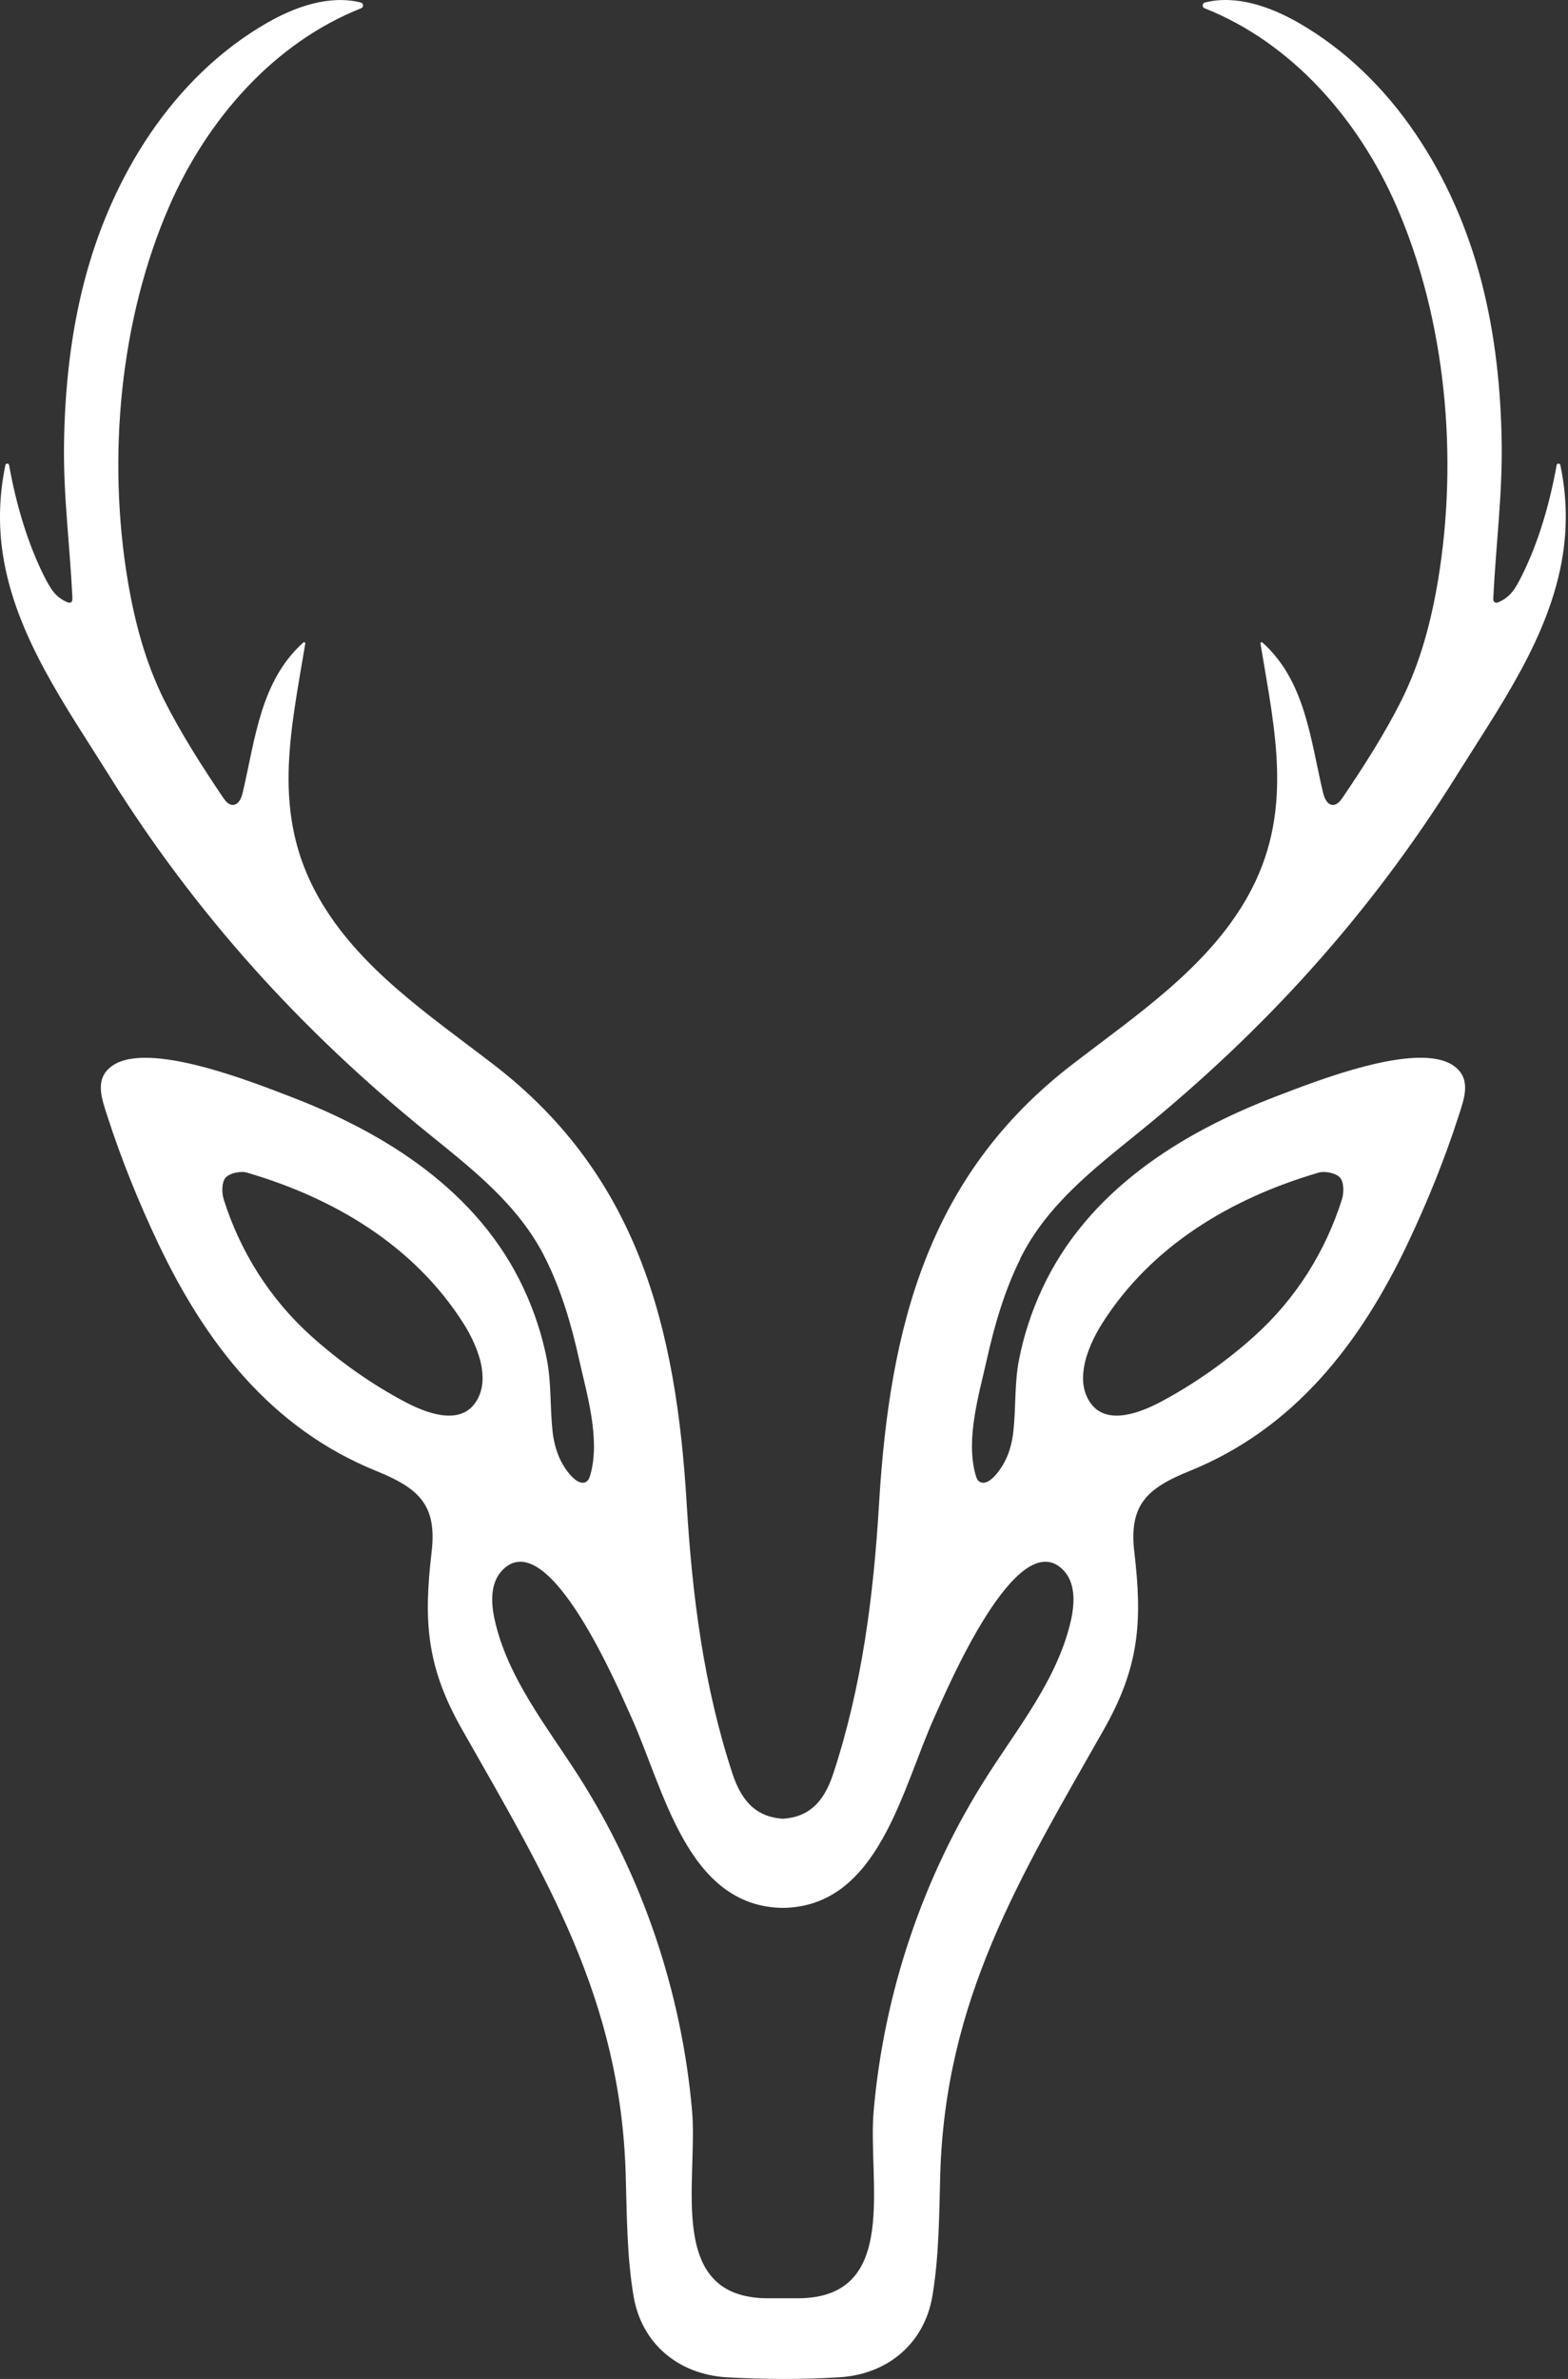 <svg width="149" height="226" viewBox="0 0 149 226" fill="none" xmlns="http://www.w3.org/2000/svg">
<rect x="0" y="0" width="149" height="226" fill="#333333" stroke="none"/>
<path d="M96.936 119.589C99.486 114.452 103.917 111.065 108.236 107.557C120.213 97.848 130.196 86.834 138.391 73.709C142.469 67.175 147.317 60.455 148.513 52.672C148.949 49.858 148.865 46.961 148.272 44.184C148.235 43.99 147.948 43.999 147.92 44.184C147.262 47.877 146.131 51.811 144.388 55.133C144.129 55.633 143.832 56.133 143.424 56.531C143.137 56.809 142.794 57.04 142.423 57.197C142.302 57.253 142.145 57.29 142.034 57.216C141.904 57.133 141.895 56.947 141.904 56.79C142.136 51.913 142.766 47.063 142.701 42.166C142.627 36.974 142.08 31.773 140.773 26.738C138.196 16.788 132.365 7.347 123.457 2.201C120.741 0.637 117.487 -0.52 114.503 0.239C114.234 0.304 114.206 0.683 114.465 0.785C122.771 4.071 129.112 11.364 132.69 19.564C137.427 30.43 138.585 43.508 136.648 55.143C135.99 59.067 134.979 62.88 133.209 66.462C131.596 69.683 129.621 72.765 127.601 75.746C127.369 76.088 127.063 76.477 126.646 76.468C126.108 76.449 125.849 75.81 125.719 75.283C124.523 70.248 124.041 64.685 119.962 61.038C119.888 60.974 119.758 61.038 119.777 61.14C121.167 69.544 123.021 77.273 118.526 85.233C114.716 91.961 107.995 96.422 101.868 101.143C88.139 111.713 84.534 126.133 83.532 142.848C83.013 151.558 81.92 160.184 79.176 168.514C78.24 171.365 76.738 172.623 74.393 172.781C72.057 172.623 70.555 171.365 69.609 168.514C66.866 160.184 65.772 151.548 65.253 142.848C64.251 126.133 60.655 111.713 46.917 101.143C40.781 96.422 34.06 91.961 30.26 85.233C25.764 77.282 27.618 69.554 29.008 61.14C29.027 61.038 28.897 60.965 28.823 61.038C24.744 64.685 24.253 70.248 23.066 75.283C22.946 75.81 22.686 76.449 22.139 76.468C21.722 76.477 21.416 76.097 21.184 75.746C19.173 72.765 17.199 69.683 15.576 66.462C13.806 62.88 12.795 59.067 12.137 55.143C10.2 43.508 11.359 30.421 16.096 19.564C19.674 11.364 26.014 4.071 34.32 0.785C34.579 0.683 34.561 0.313 34.283 0.239C31.298 -0.511 28.035 0.637 25.328 2.201C16.42 7.338 10.589 16.788 8.012 26.738C6.705 31.773 6.158 36.974 6.084 42.166C6.01 47.063 6.65 51.913 6.881 56.79C6.881 56.947 6.881 57.133 6.752 57.216C6.64 57.29 6.483 57.244 6.362 57.197C5.991 57.04 5.649 56.818 5.361 56.531C4.953 56.133 4.666 55.633 4.397 55.133C2.654 51.811 1.524 47.877 0.865 44.184C0.828 43.99 0.55 43.99 0.513 44.184C-0.071 46.97 -0.164 49.858 0.272 52.672C1.468 60.455 6.316 67.175 10.395 73.709C18.589 86.834 28.573 97.848 40.549 107.557C44.869 111.065 49.309 114.452 51.849 119.589C53.341 122.597 54.296 125.837 55.019 129.104C55.77 132.464 57.068 136.712 56.094 140.127C56.02 140.377 55.918 140.645 55.696 140.775C54.871 141.238 53.823 139.711 53.48 139.127C52.924 138.174 52.627 137.064 52.507 135.971C52.257 133.694 52.405 131.418 51.969 129.159C51.515 126.827 50.764 124.559 49.763 122.412C45.462 113.175 36.665 107.622 27.404 104.105C23.975 102.799 14.102 98.847 10.673 101.245C8.939 102.457 9.662 104.345 10.181 105.965C11.525 110.139 13.185 114.23 15.066 118.191C19.562 127.641 25.81 135.712 35.747 139.738C39.835 141.395 41.541 142.987 41.012 147.457C40.243 153.992 40.512 158.323 43.895 164.275C51.904 178.38 58.986 189.894 59.459 206.628C59.57 210.46 59.57 214.347 60.201 218.114C60.961 222.668 64.493 225.574 69.072 225.843C70.842 225.944 72.622 225.991 74.402 226C76.182 226 77.961 225.954 79.732 225.843C84.311 225.574 87.834 222.668 88.603 218.114C89.233 214.347 89.243 210.469 89.345 206.628C89.817 189.894 96.909 178.371 104.908 164.275C108.283 158.323 108.561 154.001 107.791 147.457C107.263 142.978 108.969 141.386 113.056 139.738C122.994 135.712 129.241 127.641 133.737 118.191C135.619 114.23 137.278 110.139 138.622 105.965C139.141 104.354 139.864 102.466 138.131 101.245C134.701 98.838 124.829 102.799 121.399 104.105C112.139 107.622 103.342 113.175 99.041 122.412C98.04 124.559 97.289 126.836 96.835 129.159C96.39 131.418 96.547 133.694 96.297 135.971C96.176 137.064 95.889 138.174 95.324 139.127C94.981 139.711 93.942 141.238 93.108 140.775C92.876 140.645 92.774 140.377 92.71 140.127C91.736 136.712 93.034 132.464 93.785 129.104C94.517 125.837 95.463 122.597 96.955 119.589H96.936ZM45.1 133.352C43.525 135.462 40.327 134.157 38.463 133.167C35.302 131.492 32.225 129.317 29.555 126.91C25.662 123.402 22.834 118.932 21.259 113.943C21.055 113.305 21.064 112.305 21.435 111.879C21.815 111.444 22.862 111.222 23.465 111.398C31.733 113.814 39.325 118.312 44.025 125.698C44.748 126.836 45.527 128.391 45.777 129.937C45.972 131.149 45.842 132.362 45.1 133.352ZM102.999 129.937C103.249 128.391 104.028 126.836 104.751 125.698C109.451 118.303 117.042 113.814 125.311 111.398C125.923 111.222 126.961 111.444 127.341 111.879C127.712 112.305 127.721 113.314 127.517 113.943C125.941 118.932 123.114 123.402 119.221 126.91C116.56 129.307 113.483 131.482 110.313 133.167C108.449 134.157 105.251 135.462 103.676 133.352C102.934 132.362 102.804 131.149 102.999 129.937ZM101.034 149.151C102.192 150.336 102.137 152.233 101.785 153.853C100.561 159.379 96.853 163.951 93.803 168.727C87.722 178.241 84.014 189.255 83.023 200.501C82.429 207.239 85.563 218.29 75.848 218.336C75.366 218.336 74.875 218.336 74.393 218.336C73.911 218.336 73.419 218.336 72.937 218.336C63.223 218.29 66.356 207.239 65.763 200.501C64.771 189.255 61.063 178.251 54.982 168.727C51.932 163.96 48.224 159.379 47.001 153.853C46.639 152.233 46.584 150.336 47.752 149.151C52.145 144.672 58.866 160.665 59.932 162.998C63.084 169.884 65.234 181.129 74.393 181.249C83.551 181.129 85.702 169.884 88.853 162.998C89.919 160.665 96.64 144.672 101.034 149.151Z" fill="white"/>
</svg>
